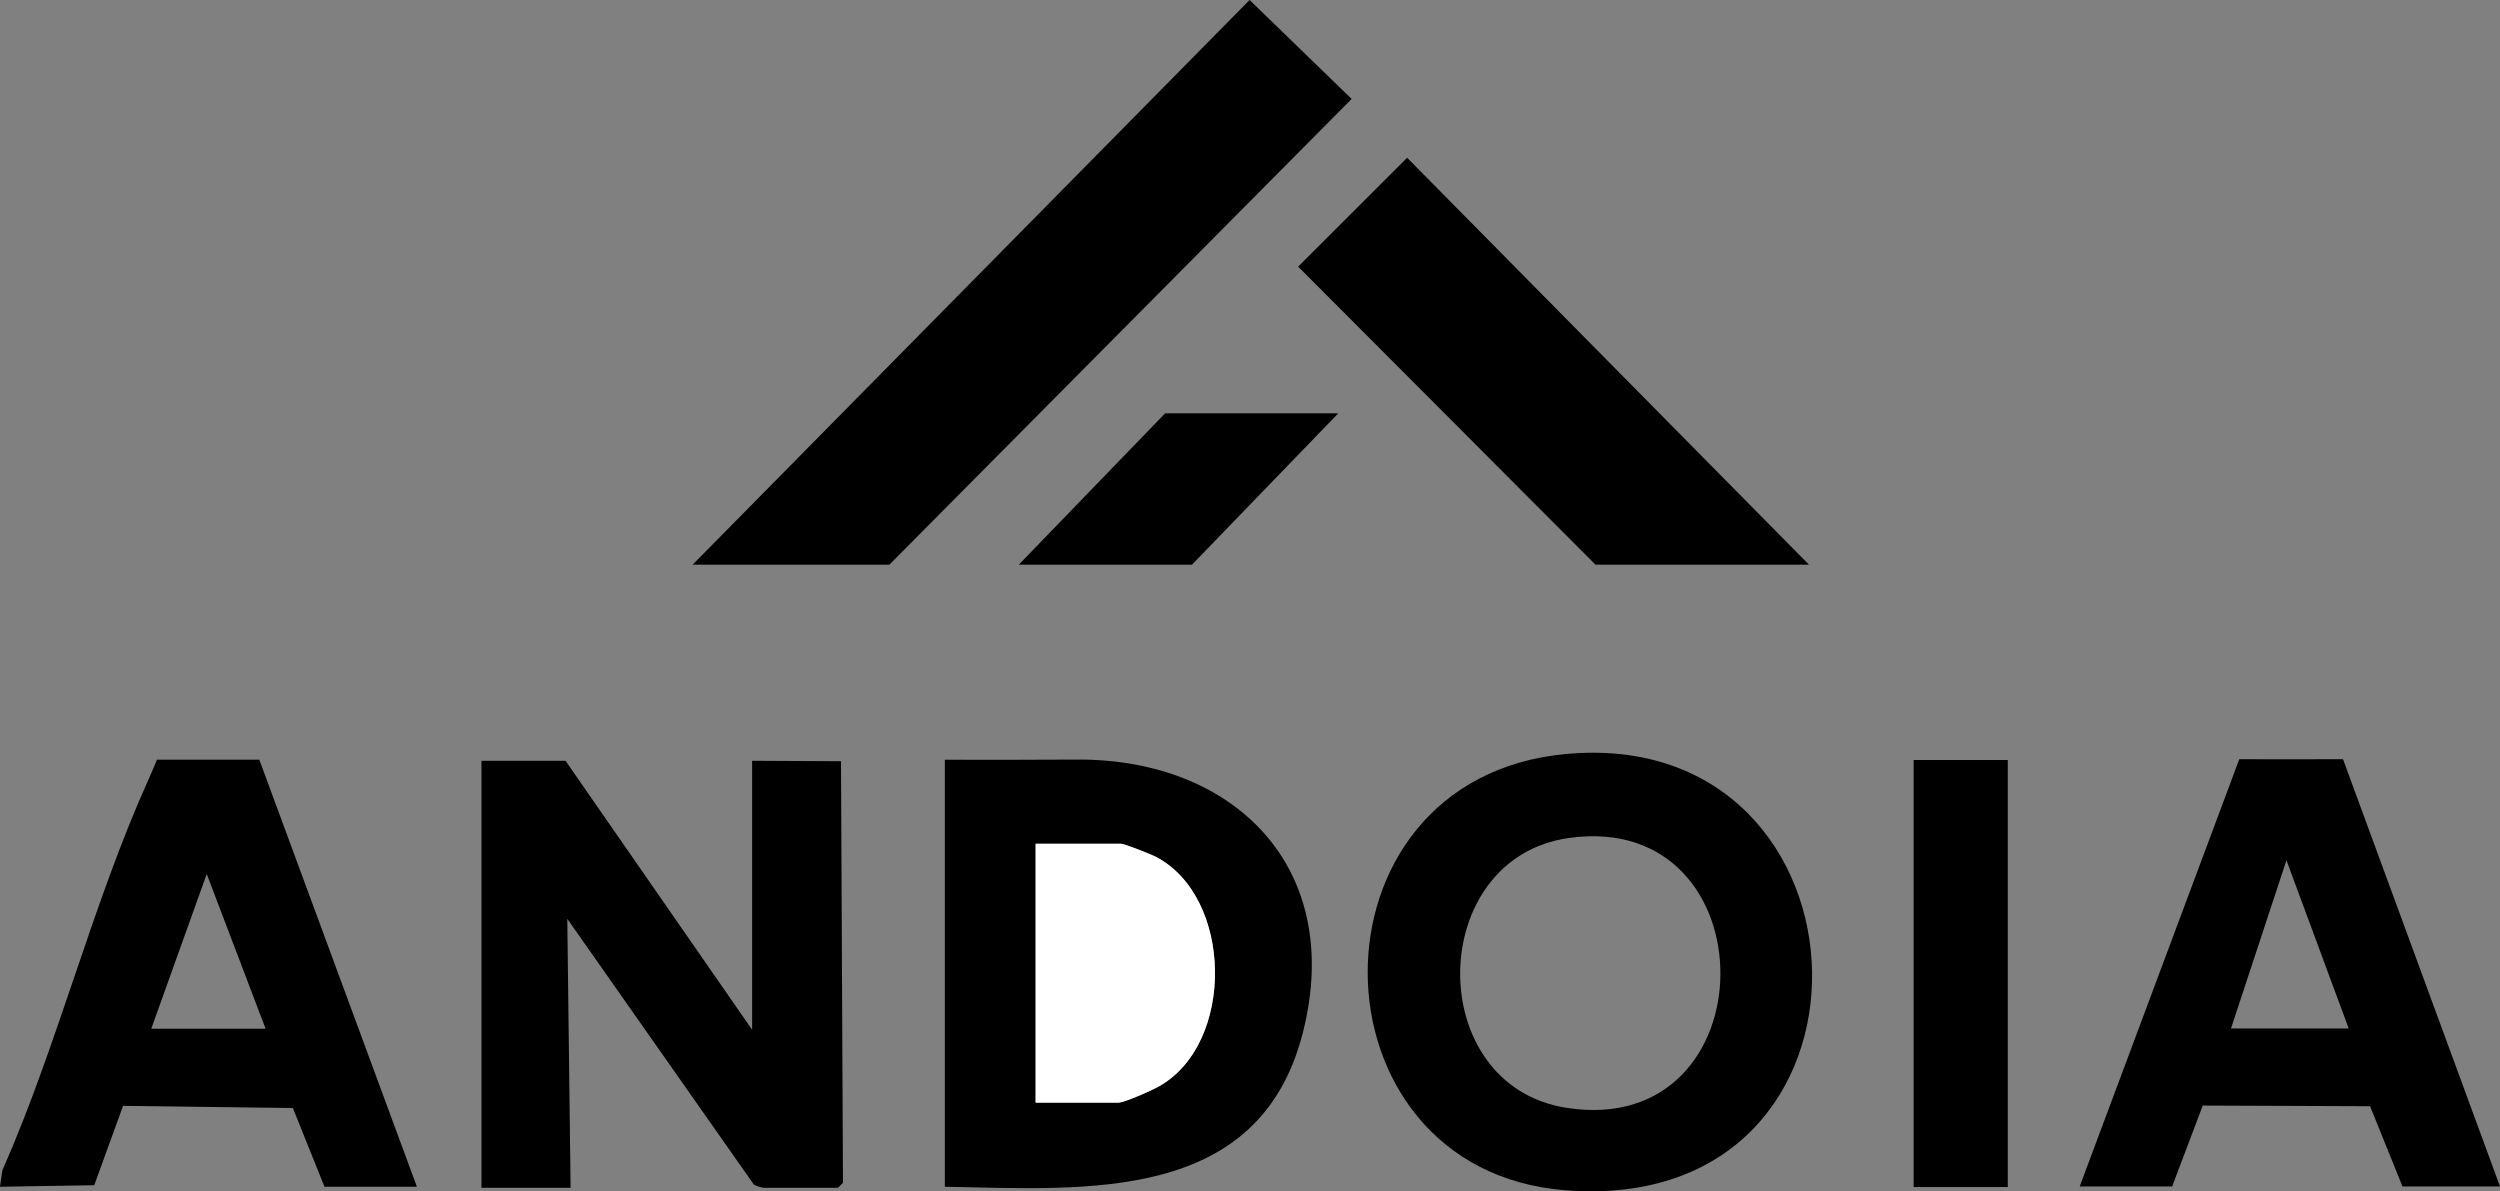 <svg xmlns="http://www.w3.org/2000/svg" id="Ebene_1" data-name="Ebene 1" viewBox="0 0 557.62 265.71"><rect x="0" y="0" width="557.62" height="265.71" fill="#808080" stroke="none"/><defs><style>      .cls-1 {        fill: #fff;      }    </style></defs><path d="M187.59,171.16l.43,92.66-1.12,1.12h-16.5c-.41,0-1.91-.46-2.26-.73l-41.61-59.27.74,60h-19.88v-95.25h18.75l41.62,60v-60l19.84.1-.02,1.36"></path><polygon points="154.49 125.95 278.72 0 301.48 22.07 198.37 125.95 154.49 125.95"></polygon><path d="M349.34,168.17c71.12-6.49,75.19,103.28-.25,97.31-58.14-4.61-59.35-91.87.25-97.31ZM350.06,186.89c-32.08,4.4-32.71,55.26-.61,60.22,45.51,7.02,45.71-66.41.61-60.22Z"></path><path d="M210.74,264.7v-95.25c9.89.06,20.94,0,29.66-.03,34.87-.12,59.5,24.03,50.23,60.79-9.66,38.26-48.31,35.09-79.88,34.49ZM230.99,245.95h18.38c1.46,0,7.48-2.7,9.12-3.63,17.05-9.54,16.56-42.31-.75-51.25-1.03-.53-6.98-2.87-7.63-2.87h-19.12v57.75Z"></path><path d="M557.62,264.64h-21.75l-7.23-17.9-37.32-.15-6.83,18.05h-20.62l35.6-95.31c7.2.06,23.13,0,23.13,0l35.02,95.31ZM523.87,229.39l-13.88-37.51-12.37,37.51h26.25Z"></path><path d="M92.99,264.7h-20.62l-7.04-17.55-37.88-.49-6.43,17.7-21.02.34.51-3.61c12.34-27.95,20.16-59.7,32.66-87.33,1.06-2.34,1.84-4.31,1.84-4.31h22.83l35.15,95.26ZM59.24,229.45l-13.13-34.51-12.37,34.51h25.5Z"></path><polygon points="355.87 125.95 289.55 59.47 313.86 35.19 403.49 125.95 355.87 125.95"></polygon><rect x="426.83" y="169.52" width="21" height="95.25"></rect><polygon points="298.49 92.2 265.87 125.95 227.24 125.95 259.87 92.2 298.49 92.2"></polygon><path class="cls-1" d="M230.99,245.95v-57.75h19.12c.65,0,6.6,2.34,7.63,2.87,17.31,8.94,17.8,41.71.75,51.25-1.65.92-7.66,3.63-9.12,3.63h-18.38Z"></path></svg>